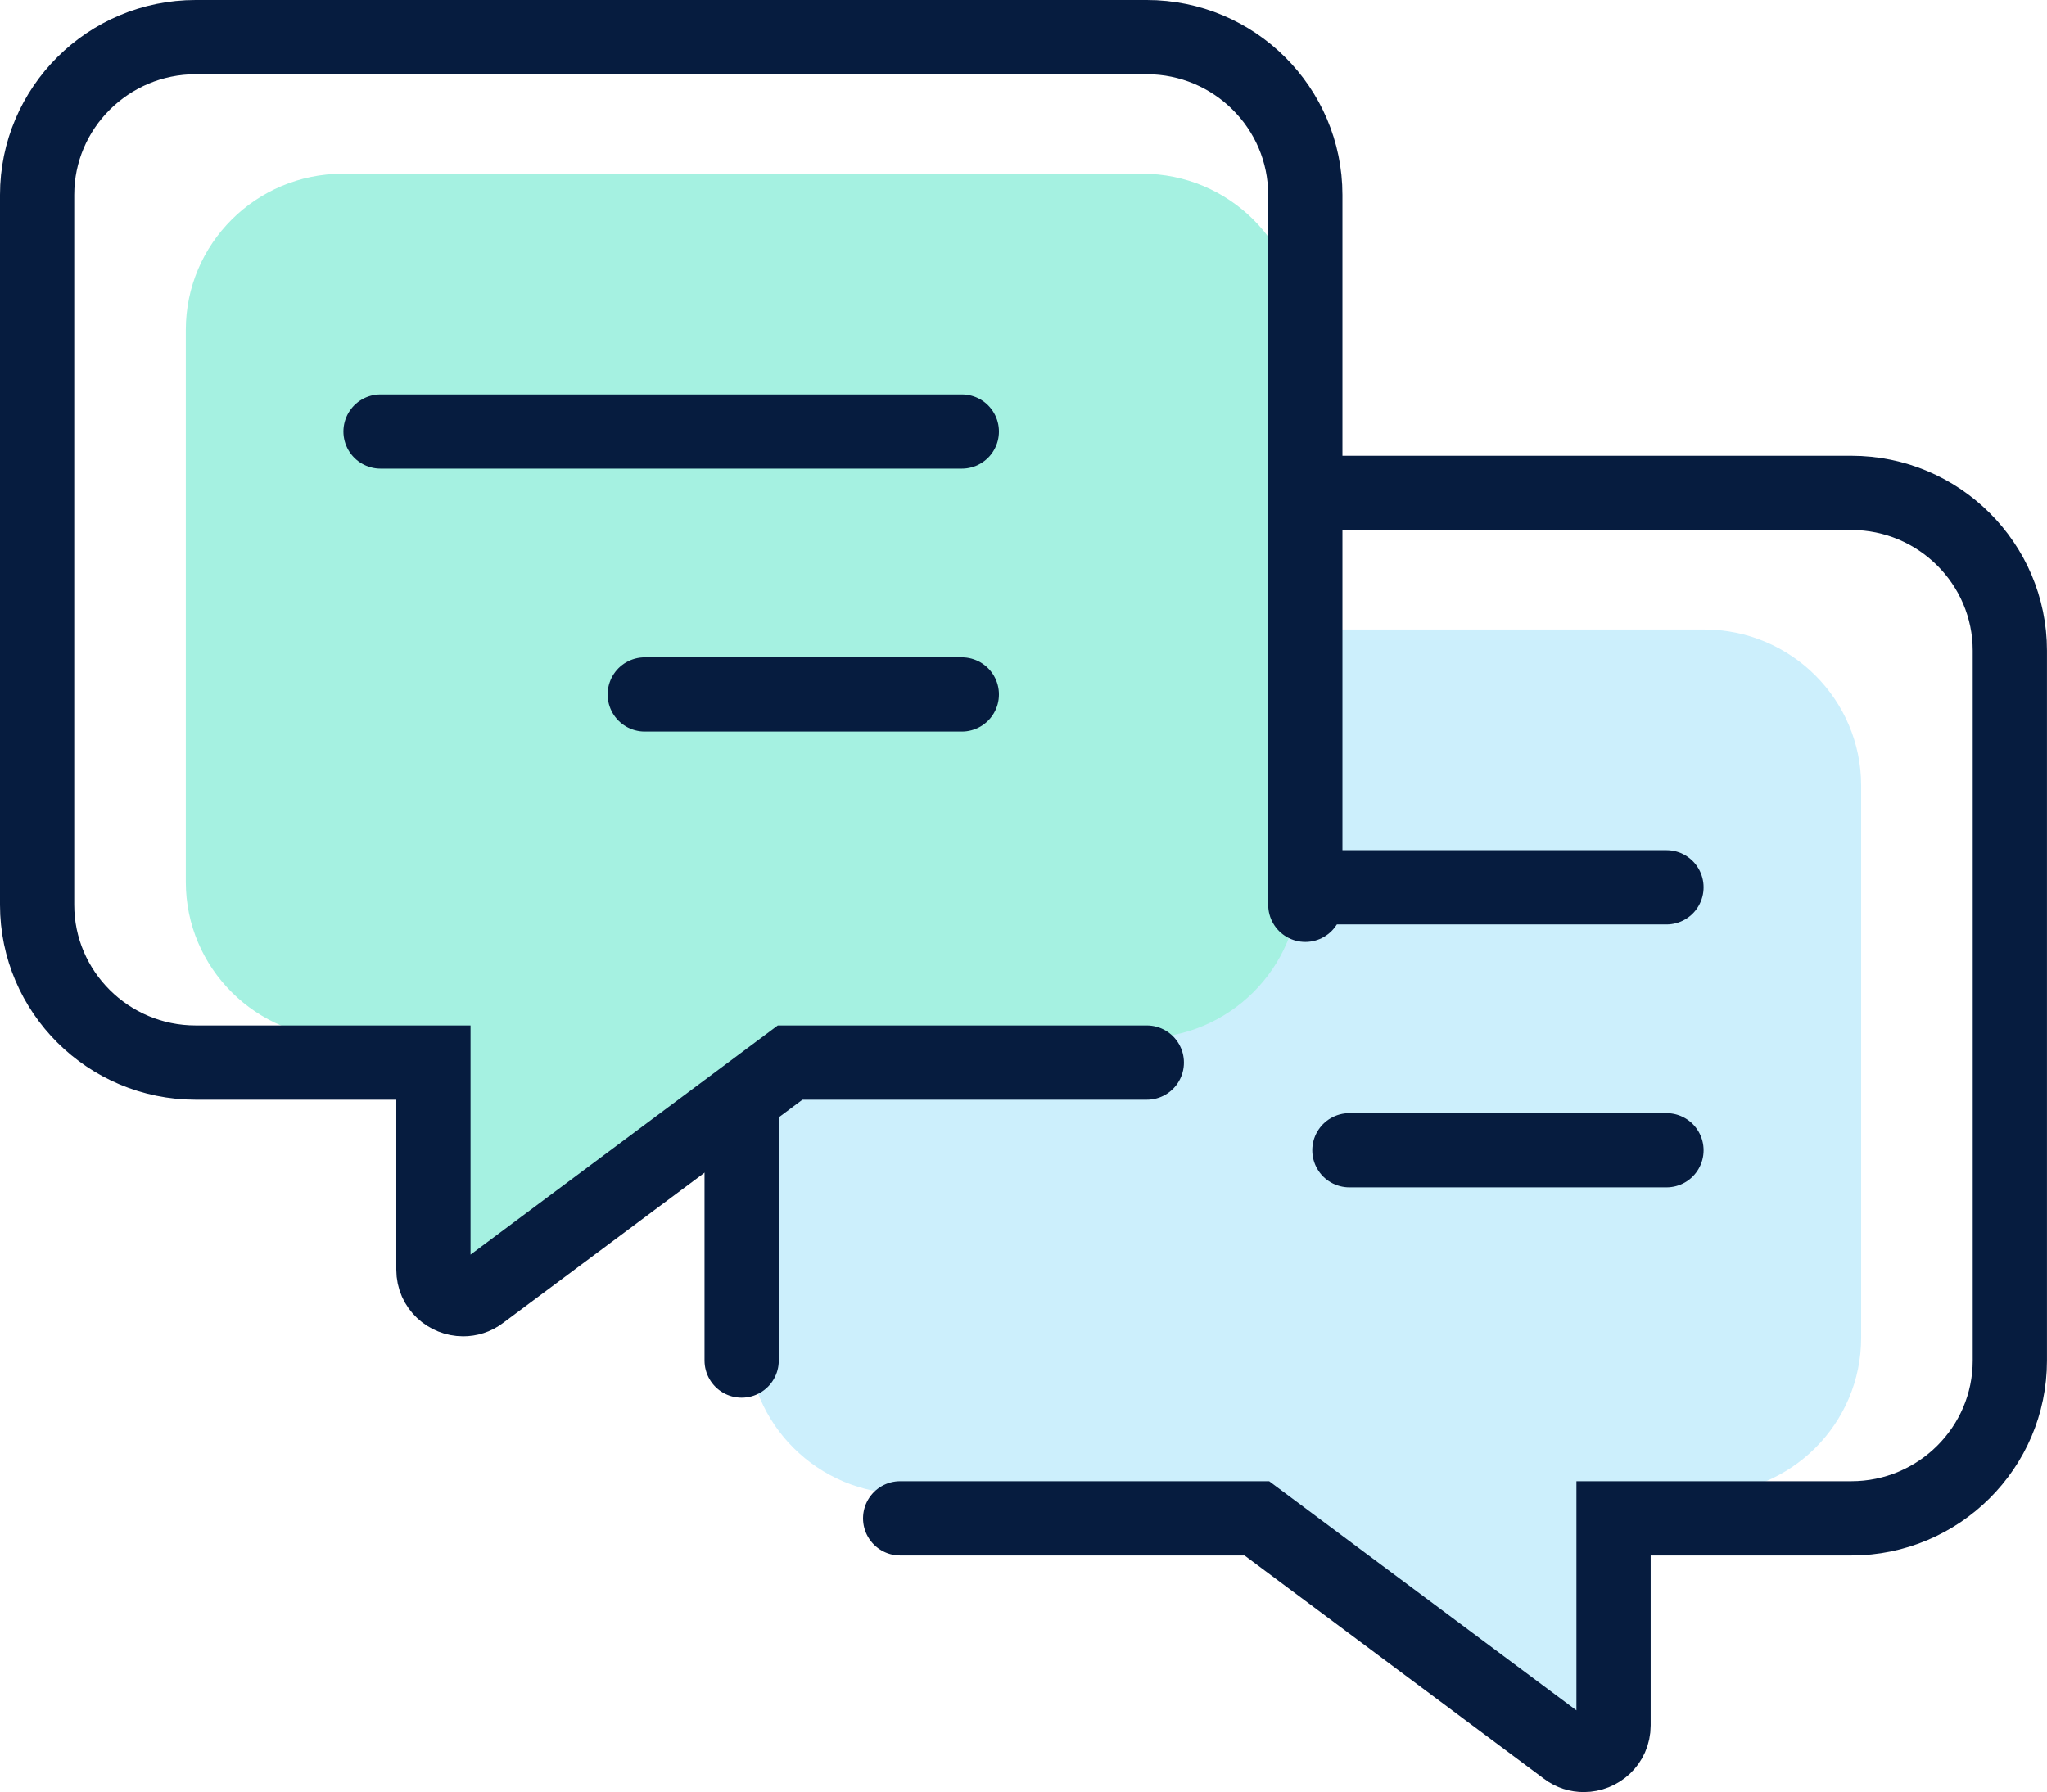 <?xml version="1.0" encoding="UTF-8"?>
<svg width="49.629px" height="43.457px" viewBox="0 0 49.629 43.457" version="1.1" xmlns="http://www.w3.org/2000/svg" xmlns:xlink="http://www.w3.org/1999/xlink">
    <title>Forum 45px</title>
    <g id="צור-קשר" stroke="none" stroke-width="1" fill="none" fill-rule="evenodd">
        <g id="דף-יחידה-יצירת-קשר" transform="translate(-483.186, -1122.814)" fill-rule="nonzero">
            <g id="2.2" transform="translate(260, 663)">
                <g id="Group-17" transform="translate(0, 436)">
                    <g id="Forum-45px" transform="translate(221, 17)">
                        <g id="Group-3" transform="translate(3.086, 7.714)">
                            <g id="Group" transform="translate(17.082, 11.052)">
                                <path d="M7.359,29.815 L14.781,24.273 L23.339,24.273 C25.437,24.273 27.142,22.575 27.142,20.487 L27.142,7.099 C27.142,5.011 25.437,3.313 23.339,3.313 L3.95,3.313 C1.852,3.313 0.147,5.011 0.147,7.099 L0.147,20.487 C0.147,22.575 1.852,24.273 3.95,24.273 L6.224,24.273 L6.224,29.242 C6.224,29.821 6.889,30.158 7.359,29.815 Z" id="" fill="#CCEFFC" transform="translate(13.644, 16.633) scale(-1, 1) translate(-13.644, -16.633) "></path>
                                <path d="M30.747,21.041 L30.747,3.826 C30.747,1.716 29.023,0 26.904,0 L3.843,0 C1.724,0 0,1.716 0,3.826 L0,21.041 C0,23.151 1.724,24.867 3.843,24.867 L9.608,24.867 L9.608,29.888 C9.608,30.312 9.957,30.605 10.329,30.605 C10.473,30.605 10.623,30.563 10.755,30.462 L18.256,24.867 L26.904,24.867" id="Path" stroke="#061C3F" stroke-width="1.8" stroke-linecap="round" transform="translate(15.373, 15.303) scale(-1, 1) translate(-15.373, -15.303) "></path>
                                <g id="Group-2" transform="translate(15.374, 12.752) scale(-1, 1) translate(-15.374, -12.752) translate(8.327, 8.927)" stroke="#061C3F" stroke-linecap="round" stroke-width="1.8">
                                    <line x1="0" y1="0.638" x2="14.092" y2="0.638" id="Path-8"></line>
                                    <line x1="0" y1="7.014" x2="7.687" y2="7.014" id="Path-8-Copy"></line>
                                </g>
                            </g>
                            <g id="Group-Copy" transform="translate(15.373, 15.303) scale(-1, 1) translate(-15.373, -15.303) ">
                                <path d="M7.359,29.815 L14.781,24.273 L23.339,24.273 C25.437,24.273 27.142,22.575 27.142,20.487 L27.142,7.099 C27.142,5.011 25.437,3.313 23.339,3.313 L3.95,3.313 C1.852,3.313 0.147,5.011 0.147,7.099 L0.147,20.487 C0.147,22.575 1.852,24.273 3.95,24.273 L6.224,24.273 L6.224,29.242 C6.224,29.821 6.889,30.158 7.359,29.815 Z" id="" fill="#A5F1E1" transform="translate(13.644, 16.633) scale(-1, 1) translate(-13.644, -16.633) "></path>
                                <path d="M30.747,21.041 L30.747,3.826 C30.747,1.716 29.023,0 26.904,0 L3.843,0 C1.724,0 0,1.716 0,3.826 L0,21.041 C0,23.151 1.724,24.867 3.843,24.867 L9.608,24.867 L9.608,29.888 C9.608,30.312 9.957,30.605 10.329,30.605 C10.473,30.605 10.623,30.563 10.755,30.462 L18.256,24.867 L26.904,24.867" id="Path" stroke="#061C3F" stroke-width="1.8" stroke-linecap="round" transform="translate(15.373, 15.303) scale(-1, 1) translate(-15.373, -15.303) "></path>
                                <line x1="8.327" y1="9.564" x2="22.42" y2="9.564" id="Path-8" stroke="#061C3F" stroke-width="1.8" stroke-linecap="round"></line>
                                <line x1="8.327" y1="15.94" x2="16.014" y2="15.94" id="Path-8-Copy" stroke="#061C3F" stroke-width="1.8" stroke-linecap="round"></line>
                            </g>
                        </g>
                    </g>
                </g>
            </g>
        </g>
    </g>
</svg>